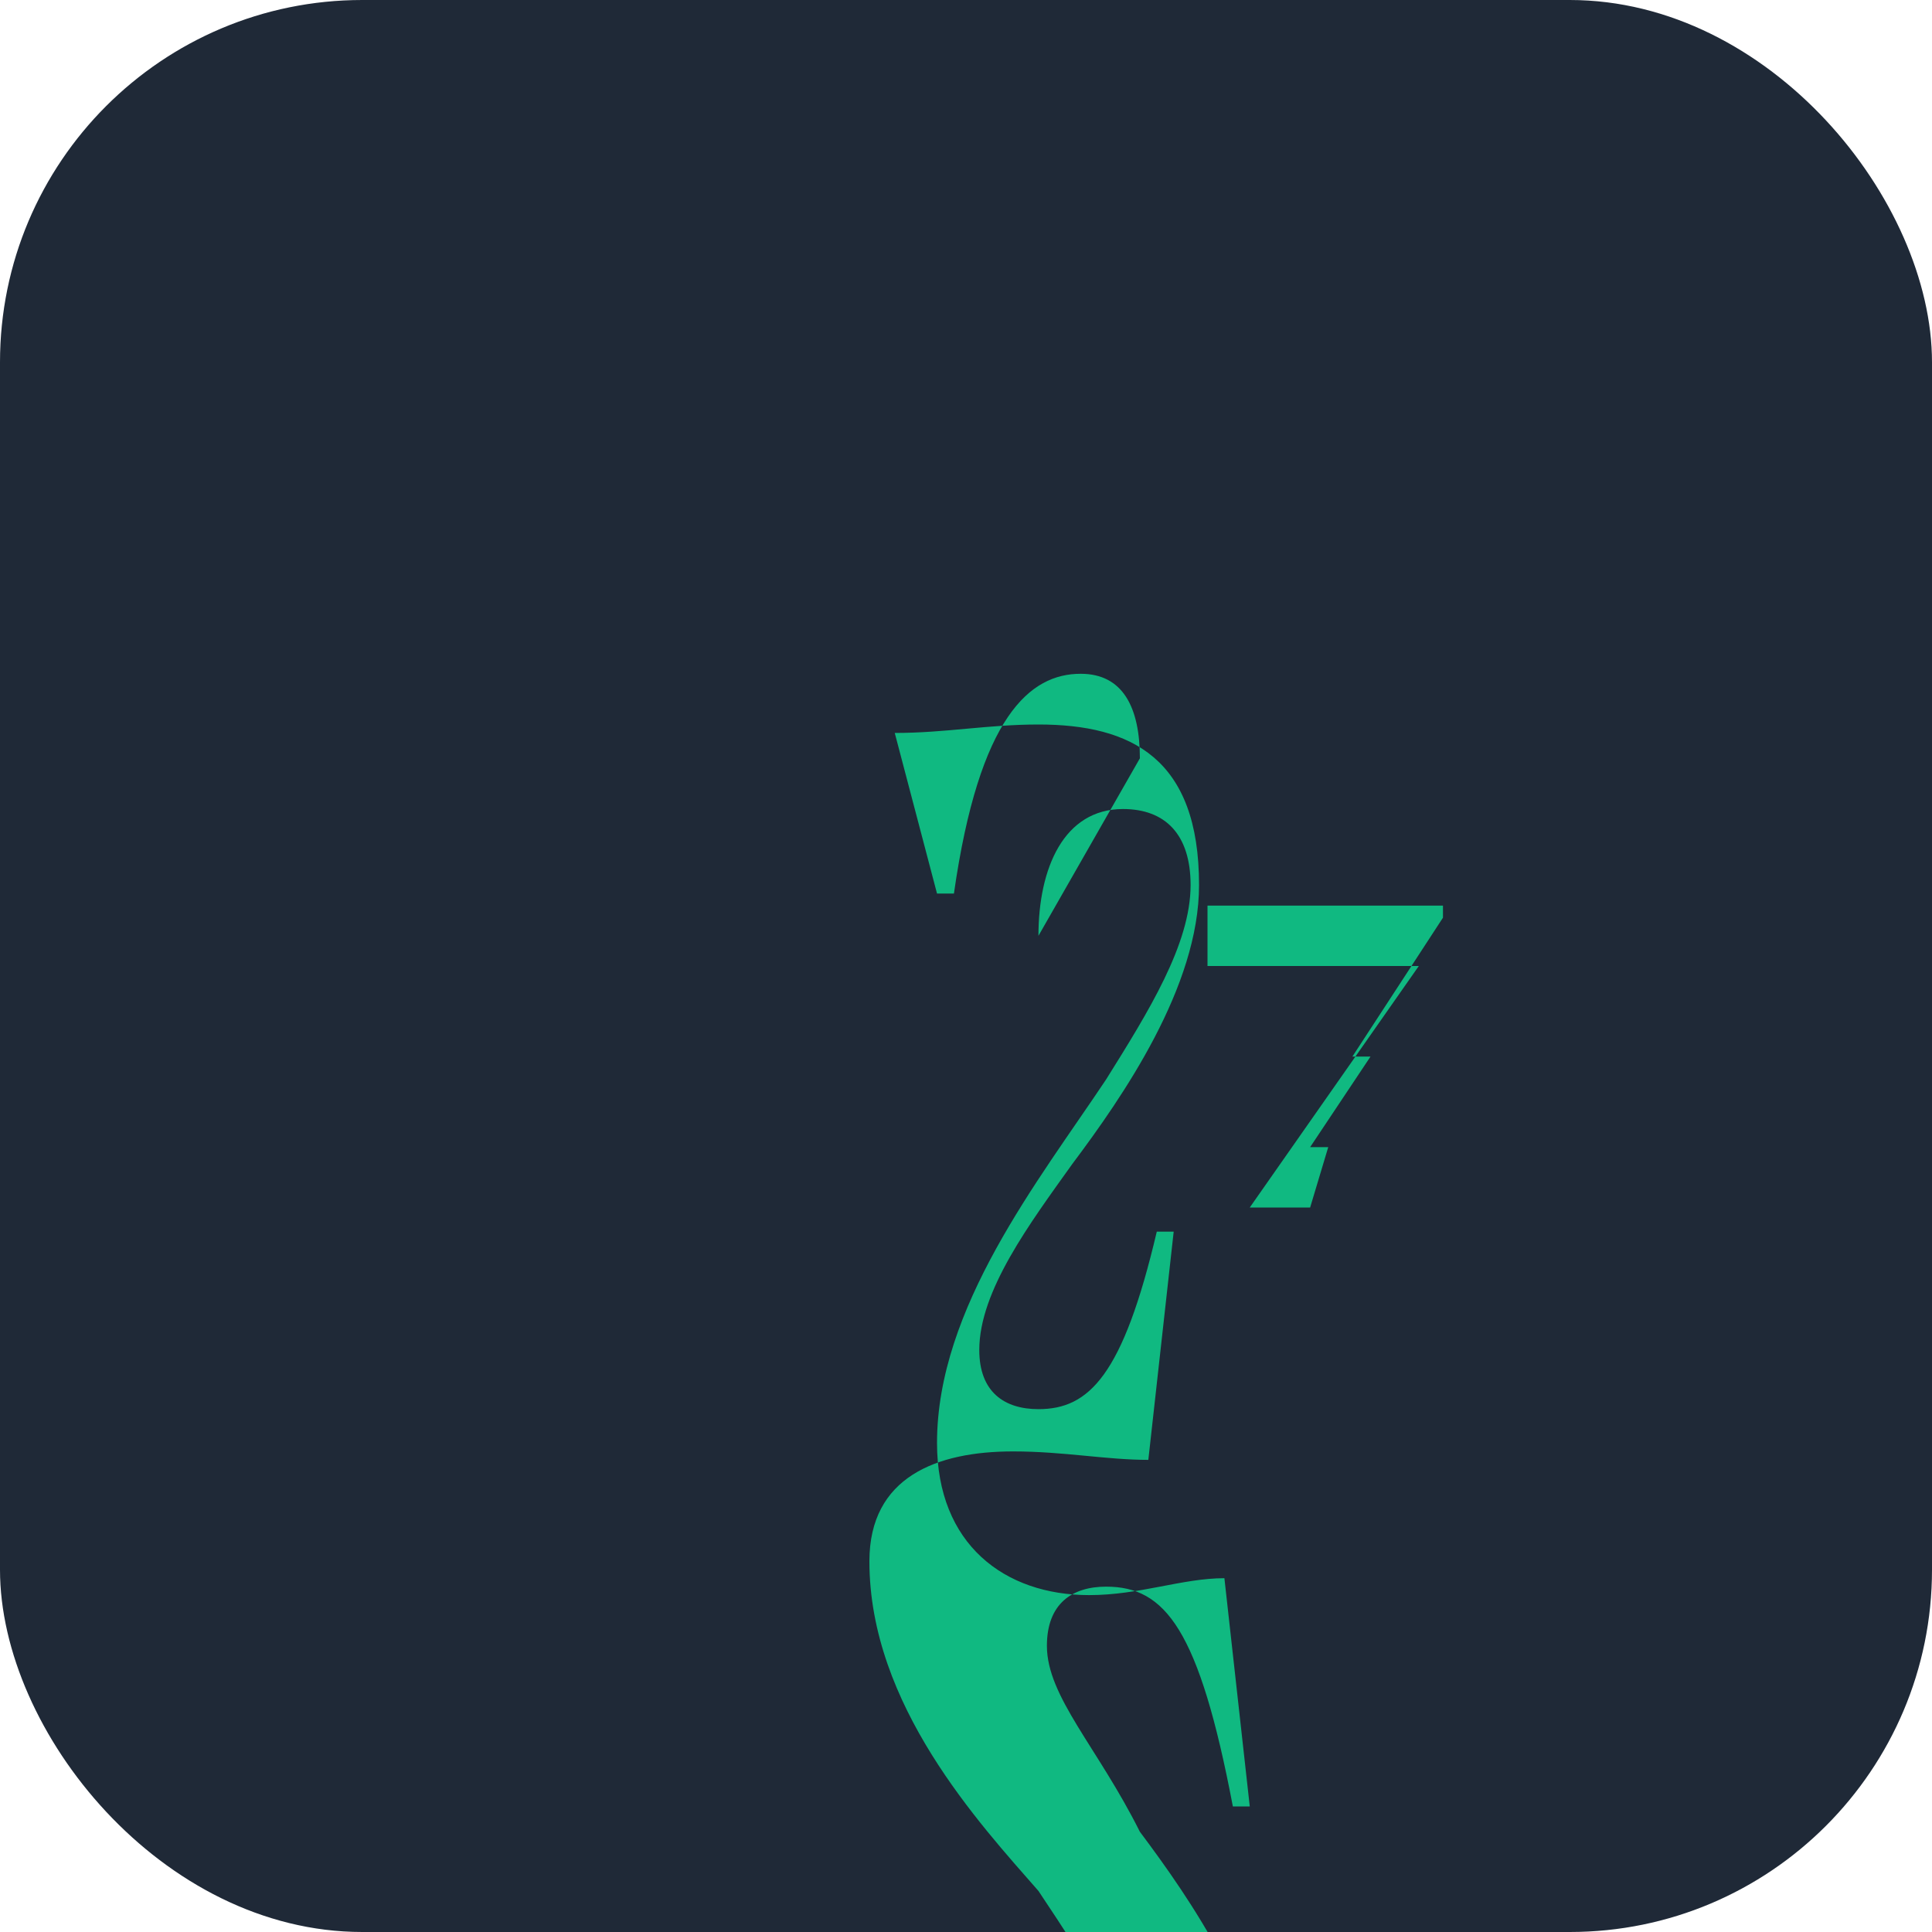 <svg xmlns="http://www.w3.org/2000/svg" viewBox="0 0 32 32" fill="none">
  <!-- Background -->
  <rect width="32" height="32" rx="6" fill="#1F2937"/>

  <!-- Stylized "S" from Saltz logo -->
  <path d="M8 12.5c0-.8.3-1.5 1-1.5.5 0 .8.3.8.9 0 .7-.5 1.5-1 2.3-.8 1.2-2 2.7-2 4.3 0 1.2.8 1.8 1.8 1.8.6 0 1.1-.2 1.6-.2l.3 2.7h-.2c-.4-2.1-.8-2.6-1.5-2.6-.4 0-.7.2-.7.7 0 .6.6 1.2 1.1 2.2.6.8 1.5 2.1 1.5 3.3 0 1.5-.8 1.9-1.9 1.9-.6 0-1.1-.1-1.7-.1L6.8 25h.2c.3 2.1.9 2.6 1.5 2.6.5 0 .7-.4.7-1 0-1-.6-1.9-1.2-2.8C7.3 23 6 21.6 6 19.9c0-1 .8-1.3 1.7-1.3.6 0 1.1.1 1.6.1l.3-2.7h-.2c-.4 1.7-.8 2.1-1.4 2.1-.4 0-.7-.2-.7-.7 0-.7.6-1.5 1.1-2.2.6-.8 1.5-2.1 1.5-3.3 0-1.5-.8-1.9-1.9-1.9-.6 0-1.1.1-1.7.1L6.8 12h.2c.3-2.1.9-2.6 1.5-2.6.5 0 .7.4.7 1z" fill="#10B981" transform="translate(6, -2) scale(1.4)"/>

  <!-- Small "Z" accent -->
  <path d="M20 16h3.5l-2.8 4h1l.3-1h-.3l1-1.5h-.3l1.5-2.3v-.2h-3.9v1z" fill="#10B981"/>
</svg>
